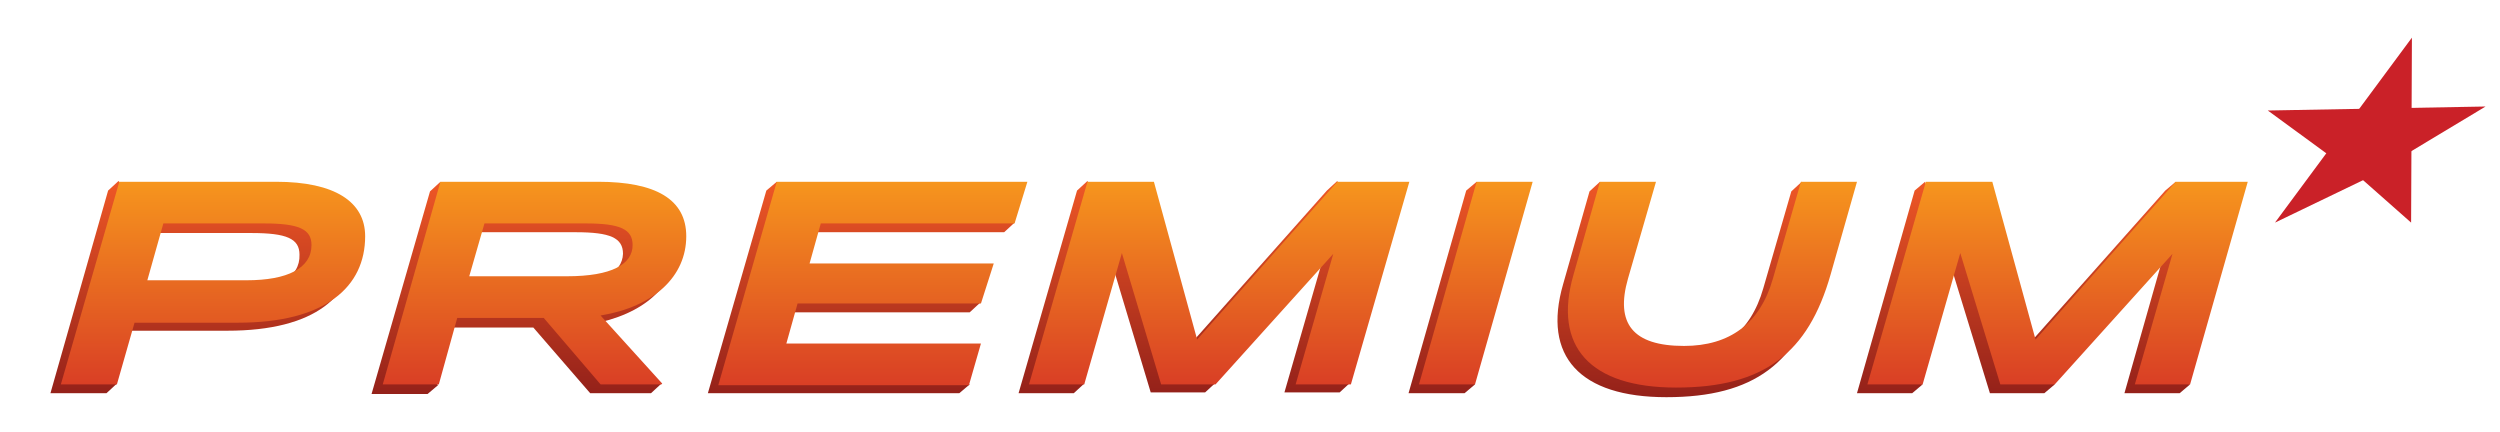 <?xml version="1.0" encoding="utf-8"?>
<!-- Generator: Adobe Illustrator 19.0.0, SVG Export Plug-In . SVG Version: 6.00 Build 0)  -->
<svg version="1.1" id="Layer_1" xmlns="http://www.w3.org/2000/svg" xmlns:xlink="http://www.w3.org/1999/xlink" x="0px" y="0px"
	 viewBox="0 0 312.2 54" style="enable-background:new 0 0 312.2 54;" xml:space="preserve">
<style type="text/css">
	.st0{fill:#CA2128;}
	.st1{fill:url(#XMLID_153_);}
	.st2{fill:url(#XMLID_154_);}
	.st3{fill:url(#XMLID_155_);}
	.st4{fill:url(#XMLID_156_);}
	.st5{fill:url(#XMLID_157_);}
	.st6{fill:url(#XMLID_158_);}
	.st7{fill:url(#XMLID_159_);}
	.st8{fill:url(#XMLID_160_);}
</style>
<g id="XMLID_3_">
	<g id="XMLID_34_">
		<polygon id="XMLID_36_" class="st0" points="284.1,27.8 301.2,4.7 301.1,27.8 295.1,22.5 		"/>
		<polygon id="XMLID_35_" class="st0" points="283.2,13.8 310.4,13.3 295.1,22.5 		"/>
	</g>
	<g id="XMLID_4_">
		<g id="XMLID_22_">
			<linearGradient id="XMLID_153_" gradientUnits="userSpaceOnUse" x1="25.306" y1="229.791" x2="25.306" y2="-51.121">
				<stop  offset="0.622" style="stop-color:#801517"/>
				<stop  offset="0.739" style="stop-color:#F05826"/>
			</linearGradient>
			<path id="XMLID_31_" class="st1" d="M33.2,23.8H15.7l-0.9-1.2l-1.3,1.2L6.3,49.1h7l1.3-1.2l-0.9-0.4l1.8-6.2h12.9
				c11,0,15.9-4.4,15.9-10.8C44.3,26.3,40.5,23.8,33.2,23.8z M29.5,36.2H17l2-7.1h12.4c4.4,0,6,0.7,6,2.7
				C37.5,34.7,34.6,36.2,29.5,36.2z"/>
			<linearGradient id="XMLID_154_" gradientUnits="userSpaceOnUse" x1="65.485" y1="229.792" x2="65.485" y2="-51.122">
				<stop  offset="0.622" style="stop-color:#801517"/>
				<stop  offset="0.739" style="stop-color:#F05826"/>
			</linearGradient>
			<path id="XMLID_28_" class="st2" d="M84.5,30.6c0-4.5-3.8-6.8-11-6.8H55.6L55,22.7l-1.3,1.2l-7.3,25.3h7l0,0l1.3-1.1L54,47.2
				l1.8-6.3h10.8l7.1,8.2h7.6l1.3-1.2L80,47.4l-6.3-6.9C80.5,39.3,84.5,35.6,84.5,30.6z M69.6,35.6H57.4l1.9-6.6h12.6
				c4.3,0,5.9,0.7,5.9,2.7C77.7,34.1,75.1,35.6,69.6,35.6z"/>
			<linearGradient id="XMLID_155_" gradientUnits="userSpaceOnUse" x1="255.667" y1="229.791" x2="255.667" y2="-51.121">
				<stop  offset="0.622" style="stop-color:#801517"/>
				<stop  offset="0.739" style="stop-color:#F05826"/>
			</linearGradient>
			<polygon id="XMLID_27_" class="st3" points="279.5,23.8 272.1,23.8 271.7,22.7 270.4,23.8 252.9,43.5 247.5,23.8 240.8,23.8 
				240.4,22.7 239.1,23.8 231.9,49.1 238.8,49.1 240.1,48 239.2,47.8 243.5,32.8 248.5,49.1 255.3,49.1 256.6,48 256.4,47.9 
				269.9,32.9 265.3,49.1 272.2,49.1 273.5,48 272.6,47.8 			"/>
			<linearGradient id="XMLID_156_" gradientUnits="userSpaceOnUse" x1="182.989" y1="229.791" x2="182.989" y2="-51.121">
				<stop  offset="0.622" style="stop-color:#801517"/>
				<stop  offset="0.739" style="stop-color:#F05826"/>
			</linearGradient>
			<polygon id="XMLID_26_" class="st4" points="185.4,23.8 184.4,22.7 183.1,23.8 175.9,49.1 182.9,49.1 184.2,48 183.4,47.4 
				190.1,23.8 			"/>
			<linearGradient id="XMLID_157_" gradientUnits="userSpaceOnUse" x1="150.908" y1="229.794" x2="150.908" y2="-51.123">
				<stop  offset="0.622" style="stop-color:#801517"/>
				<stop  offset="0.739" style="stop-color:#F05826"/>
			</linearGradient>
			<path id="XMLID_25_" class="st5" d="M167.4,23.8c-0.1-0.5-0.4-1.2-0.4-1.2l-1.3,1.2l-17.5,19.7l-5.4-19.7h-6.4l-0.6-1.2l-1.3,1.2
				l-7.3,25.3h6.9l0,0l0,0h0l0,0l1.3-1.2l-0.8-0.6l4.2-14.6l4.9,16.3h6.8l1.3-1.2l-0.1-0.2l13.4-14.9l-4.7,16.3h6.9l1.3-1.2
				l-0.9-0.4l6.8-23.8H167.4z"/>
			<linearGradient id="XMLID_158_" gradientUnits="userSpaceOnUse" x1="107.715" y1="229.791" x2="107.715" y2="-51.121">
				<stop  offset="0.622" style="stop-color:#801517"/>
				<stop  offset="0.739" style="stop-color:#F05826"/>
			</linearGradient>
			<polygon id="XMLID_24_" class="st6" points="97.9,23.8 97,22.7 95.7,23.8 88.4,49.1 119.8,49.1 121.1,48 120.2,47.7 121.2,44 
				96.9,44 98.3,39 121.1,39 122.4,37.8 121.6,37.5 122.7,33.9 99.8,33.9 101.2,29 125.4,29 126.7,27.8 125.8,27.5 127,23.8 			"/>
			<linearGradient id="XMLID_159_" gradientUnits="userSpaceOnUse" x1="212.621" y1="233.083" x2="212.621" y2="-52.294">
				<stop  offset="0.622" style="stop-color:#801517"/>
				<stop  offset="0.739" style="stop-color:#F05826"/>
			</linearGradient>
			<path id="XMLID_23_" class="st7" d="M225,22.7l-1.3,1.2l-3.5,12.1c-1.6,5.6-5.4,8.4-11.1,8.4c-6.4,0-8.6-2.8-7-8.4l3.5-12.1h-4.8
				c-0.1-0.3-1-1.2-1-1.2l-1.3,1.2l-3.3,11.6c-2.6,9,2.1,14.1,12.9,14.1c11,0,16.5-4.3,19.3-14.1l3.3-11.6h-5L225,22.7z"/>
		</g>
		<linearGradient id="XMLID_160_" gradientUnits="userSpaceOnUse" x1="144.175" y1="224.067" x2="144.175" y2="-49.082">
			<stop  offset="0.622" style="stop-color:#D22A27"/>
			<stop  offset="0.739" style="stop-color:#F7971D"/>
		</linearGradient>
		<path id="XMLID_5_" class="st8" d="M16.8,40.3L14.6,48h-7l7.3-25.3h19.6c7.3,0,11.1,2.5,11.1,6.8c0,6.3-4.9,10.8-15.9,10.8H16.8z
			 M20.4,27.9l-2,7.1h12.4c5.1,0,8.1-1.5,8.1-4.4c0-2-1.6-2.7-6-2.7H20.4z M67.9,39.7H57.1L54.8,48h-7L55,22.7h19.7
			c7.2,0,11,2.2,11,6.8c0,5-4,8.8-10.7,9.9l7.7,8.5L82.6,48H75L67.9,39.7z M60.5,27.9l-1.9,6.6h12.2c5.6,0,8.2-1.5,8.2-3.9
			c0-2-1.6-2.7-5.9-2.7H60.5z M97,22.7h31.3l-1.6,5.2h-24.2l-1.4,5h23l-1.6,5H99.6l-1.4,5h24.3l-1.5,5.2H89.7L97,22.7z M140.1,31.6
			L135.4,48h-6.9l7.3-25.3h8.3l5.4,19.7L167,22.7h9L168.7,48h-6.9l4.7-16.3L151.8,48H145L140.1,31.6z M184.4,22.7h7L184.2,48h-7
			L184.4,22.7z M196.5,34.3l3.3-11.6h7l-3.5,12.1c-1.6,5.6,0.6,8.4,7,8.4c5.7,0,9.5-2.8,11.1-8.4l3.5-12.1h7l-3.3,11.6
			c-2.8,9.8-8.3,14.1-19.3,14.1C198.6,48.4,193.9,43.3,196.5,34.3z M244.8,31.6L240.1,48h-6.9l7.3-25.3h8.3l5.4,19.7l17.5-19.7h9
			L273.5,48h-6.9l4.7-16.3L256.6,48h-6.8L244.8,31.6z"/>
	</g>
</g>
</svg>
